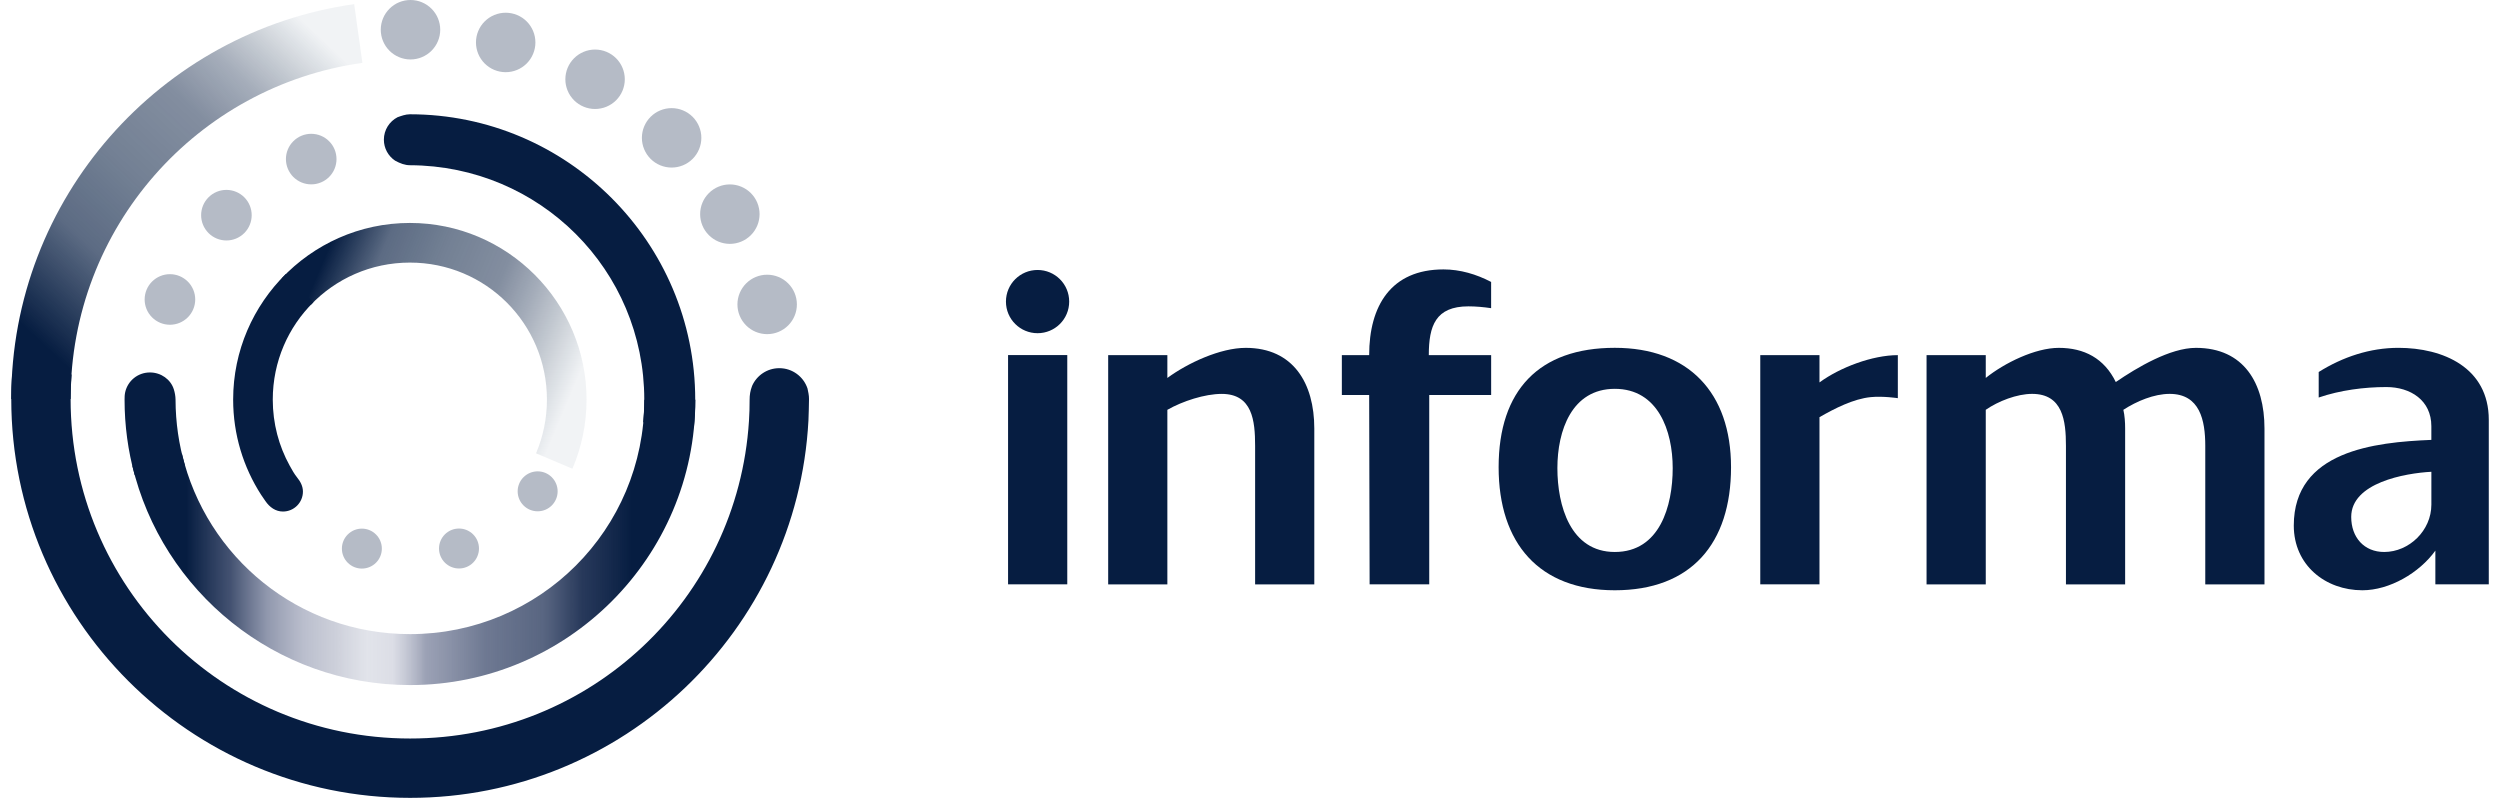 <svg xmlns="http://www.w3.org/2000/svg" width="111" height="36" viewBox="0 0 111 36" fill="none">
  <path d="M46.068 14.794C45.297 14.794 44.664 14.173 44.664 13.391C44.664 12.608 45.297 11.987 46.068 11.987C46.839 11.987 47.472 12.608 47.472 13.391C47.472 14.173 46.839 14.794 46.068 14.794ZM47.387 25.945H44.758V15.766H47.387V25.945Z" fill="#061D41"/>
  <path d="M55.727 25.946V19.795C55.727 18.682 55.608 17.489 54.244 17.489C53.493 17.489 52.504 17.811 51.831 18.196V25.946H49.203V15.768H51.831V16.781C52.742 16.113 54.184 15.445 55.311 15.445C57.427 15.445 58.355 17.022 58.355 19.027V25.946L55.727 25.946Z" fill="#061D41"/>
  <path d="M83.061 17.632C82.288 17.709 81.457 18.138 80.785 18.522V25.945H78.156V15.768H80.785V16.98C81.695 16.312 83.137 15.768 84.264 15.768V17.679C84.264 17.679 83.609 17.578 83.061 17.632Z" fill="#061D41"/>
  <path d="M71.698 26.208C68.338 26.208 66.539 24.123 66.539 20.744C66.539 17.325 68.338 15.443 71.698 15.443C74.959 15.443 76.858 17.426 76.858 20.744C76.858 24.143 75.079 26.208 71.698 26.208ZM71.698 17.264C69.781 17.264 69.148 19.126 69.148 20.785C69.148 22.444 69.722 24.508 71.698 24.508C73.696 24.508 74.268 22.465 74.268 20.785C74.268 19.126 73.616 17.264 71.698 17.264Z" fill="#061D41"/>
  <path d="M97.914 25.946V19.795C97.914 18.662 97.676 17.488 96.332 17.488C95.641 17.488 94.87 17.811 94.277 18.196C94.337 18.46 94.356 18.743 94.356 19.027V25.946H91.728V19.795C91.728 18.682 91.589 17.488 90.225 17.488C89.552 17.488 88.722 17.811 88.168 18.195V25.946H85.539V15.767H88.168V16.78C88.999 16.113 90.364 15.445 91.41 15.445C92.538 15.445 93.427 15.909 93.941 16.962C94.89 16.314 96.353 15.445 97.499 15.445C99.634 15.445 100.543 17.022 100.543 19.027V25.946L97.914 25.946Z" fill="#061D41"/>
  <path d="M108.13 24.448C107.419 25.439 106.094 26.208 104.889 26.208C103.248 26.208 101.844 25.095 101.844 23.335C101.844 20.017 105.441 19.633 107.952 19.531V18.924C107.952 17.771 107.023 17.185 105.956 17.185C104.968 17.185 103.901 17.325 102.95 17.65V16.517C104.019 15.848 105.224 15.444 106.49 15.444C108.466 15.444 110.502 16.314 110.502 18.642V25.945H108.13L108.13 24.448ZM104.394 22.951C104.394 23.862 104.968 24.508 105.857 24.508C106.964 24.508 107.953 23.558 107.953 22.404V20.947C106.786 21.009 104.394 21.433 104.394 22.951Z" fill="#061D41"/>
  <path d="M65.198 13.602C65.529 13.602 65.873 13.634 66.206 13.683V12.518C65.552 12.176 64.83 11.962 64.092 11.962C61.758 11.962 60.791 13.581 60.791 15.767H59.578V17.539H60.791L60.811 25.944H63.458V17.539H66.207V15.767H63.439C63.439 14.472 63.736 13.602 65.199 13.602" fill="#061D41"/>
  <path fill-rule="evenodd" clip-rule="evenodd" d="M34.601 16.347C34.062 16.347 33.599 16.669 33.394 17.132C33.309 17.352 33.283 17.543 33.283 17.747C33.284 18.065 33.274 18.38 33.254 18.693C32.753 26.576 26.223 32.79 18.21 32.79C9.869 32.79 3.135 26.057 3.135 17.715C3.135 17.349 3.153 16.987 3.178 16.627H0.537C0.515 16.988 0.5 17.35 0.5 17.715C0.5 27.48 8.445 35.425 18.21 35.425C27.655 35.425 35.398 27.993 35.895 18.669C35.911 18.353 35.913 18.035 35.92 17.715C35.923 17.553 35.881 17.385 35.853 17.248C35.678 16.724 35.183 16.346 34.6 16.347L34.601 16.347Z" fill="#061D41"/>
  <path fill-rule="evenodd" clip-rule="evenodd" d="M18.2 5.074C18.005 5.074 17.81 5.149 17.652 5.204C17.29 5.391 17.044 5.769 17.044 6.202C17.044 6.589 17.241 6.931 17.542 7.133C17.77 7.258 17.979 7.335 18.2 7.336C23.96 7.356 28.606 11.982 28.606 17.743C28.606 18.081 28.59 18.416 28.559 18.747L30.814 18.921C30.85 18.533 30.868 18.14 30.868 17.743C30.868 10.759 25.183 5.078 18.2 5.074ZM6.656 16.537C6.12 16.537 5.673 16.907 5.559 17.41C5.533 17.528 5.531 17.638 5.531 17.742C5.53 18.903 5.687 20.028 5.98 21.097L8.214 20.673C7.943 19.744 7.796 18.761 7.794 17.742C7.793 17.591 7.762 17.43 7.72 17.293C7.582 16.846 7.15 16.537 6.656 16.537Z" fill="#061D41"/>
  <path fill-rule="evenodd" clip-rule="evenodd" d="M12.687 12.167C11.246 13.59 10.352 15.565 10.352 17.743C10.352 19.297 10.807 20.747 11.592 21.967L11.783 22.246C11.973 22.524 12.237 22.712 12.563 22.712C13.053 22.712 13.45 22.315 13.45 21.825C13.45 21.59 13.34 21.381 13.192 21.2C13.066 21.044 12.96 20.853 12.859 20.669C12.382 19.803 12.111 18.806 12.111 17.743C12.111 16.048 12.799 14.521 13.911 13.422L12.687 12.167Z" fill="#061D41"/>
  <path fill-rule="evenodd" clip-rule="evenodd" d="M14.941 7.064C14.941 7.361 14.823 7.647 14.612 7.858C14.402 8.068 14.116 8.186 13.818 8.186C13.52 8.186 13.235 8.068 13.024 7.858C12.814 7.647 12.695 7.361 12.695 7.064C12.695 6.766 12.814 6.48 13.024 6.27C13.235 6.059 13.52 5.941 13.818 5.941C14.116 5.941 14.402 6.059 14.612 6.27C14.823 6.48 14.941 6.766 14.941 7.064Z" fill="#071B40" fill-opacity="0.298"/>
  <path fill-rule="evenodd" clip-rule="evenodd" d="M11.175 9.554C11.175 9.852 11.057 10.137 10.847 10.348C10.636 10.559 10.35 10.677 10.053 10.677C9.755 10.677 9.469 10.559 9.259 10.348C9.048 10.137 8.93 9.852 8.93 9.554C8.93 9.256 9.048 8.971 9.259 8.76C9.469 8.549 9.755 8.431 10.053 8.431C10.35 8.431 10.636 8.549 10.847 8.76C11.057 8.971 11.175 9.256 11.175 9.554Z" fill="#071B40" fill-opacity="0.298"/>
  <path fill-rule="evenodd" clip-rule="evenodd" d="M8.668 13.296C8.668 13.594 8.549 13.88 8.339 14.09C8.128 14.301 7.843 14.419 7.545 14.419C7.247 14.419 6.961 14.301 6.751 14.09C6.54 13.88 6.422 13.594 6.422 13.296C6.422 12.998 6.54 12.713 6.751 12.502C6.961 12.292 7.247 12.173 7.545 12.173C7.843 12.173 8.128 12.292 8.339 12.502C8.549 12.713 8.668 12.998 8.668 13.296Z" fill="#071B40" fill-opacity="0.298"/>
  <path fill-rule="evenodd" clip-rule="evenodd" d="M21.267 24.354C21.267 24.589 21.173 24.815 21.007 24.981C20.84 25.148 20.615 25.241 20.379 25.241C20.144 25.241 19.918 25.148 19.752 24.981C19.586 24.815 19.492 24.589 19.492 24.354C19.492 24.119 19.586 23.893 19.752 23.726C19.918 23.56 20.144 23.467 20.379 23.467C20.615 23.467 20.84 23.56 21.007 23.726C21.173 23.893 21.267 24.119 21.267 24.354Z" fill="#071B40" fill-opacity="0.298"/>
  <path fill-rule="evenodd" clip-rule="evenodd" d="M16.954 24.358C16.954 24.593 16.861 24.819 16.694 24.985C16.528 25.152 16.302 25.245 16.067 25.245C15.832 25.245 15.606 25.152 15.44 24.985C15.273 24.819 15.18 24.593 15.18 24.358C15.18 24.123 15.273 23.897 15.44 23.731C15.606 23.564 15.832 23.471 16.067 23.471C16.302 23.471 16.528 23.564 16.694 23.731C16.861 23.897 16.954 24.123 16.954 24.358Z" fill="#071B40" fill-opacity="0.298"/>
  <path fill-rule="evenodd" clip-rule="evenodd" d="M24.759 21.815C24.759 22.05 24.665 22.276 24.499 22.442C24.333 22.609 24.107 22.702 23.872 22.702C23.636 22.702 23.411 22.609 23.244 22.442C23.078 22.276 22.984 22.05 22.984 21.815C22.984 21.58 23.078 21.354 23.244 21.188C23.411 21.021 23.636 20.928 23.872 20.928C24.107 20.928 24.333 21.021 24.499 21.188C24.665 21.354 24.759 21.58 24.759 21.815Z" fill="#071B40" fill-opacity="0.298"/>
  <path fill-rule="evenodd" clip-rule="evenodd" d="M19.546 1.32C19.546 1.67 19.407 2.005 19.159 2.253C18.912 2.5 18.576 2.64 18.226 2.64C17.876 2.64 17.54 2.5 17.293 2.253C17.045 2.005 16.906 1.67 16.906 1.32C16.906 0.97 17.045 0.634 17.293 0.387C17.54 0.139 17.876 0 18.226 0C18.576 0 18.912 0.139 19.159 0.387C19.407 0.634 19.546 0.97 19.546 1.32Z" fill="#071B40" fill-opacity="0.298"/>
  <path fill-rule="evenodd" clip-rule="evenodd" d="M23.772 1.885C23.772 2.235 23.633 2.571 23.386 2.818C23.138 3.066 22.803 3.205 22.453 3.205C22.102 3.205 21.767 3.066 21.519 2.818C21.272 2.571 21.133 2.235 21.133 1.885C21.133 1.535 21.272 1.199 21.519 0.952C21.767 0.704 22.102 0.565 22.453 0.565C22.803 0.565 23.138 0.704 23.386 0.952C23.633 1.199 23.772 1.535 23.772 1.885Z" fill="#071B40" fill-opacity="0.298"/>
  <path fill-rule="evenodd" clip-rule="evenodd" d="M27.741 3.52C27.741 3.87 27.602 4.205 27.355 4.453C27.107 4.7 26.771 4.839 26.421 4.839C26.071 4.839 25.736 4.7 25.488 4.453C25.241 4.205 25.102 3.87 25.102 3.52C25.102 3.17 25.241 2.834 25.488 2.587C25.736 2.339 26.071 2.2 26.421 2.2C26.771 2.2 27.107 2.339 27.355 2.587C27.602 2.834 27.741 3.17 27.741 3.52Z" fill="#071B40" fill-opacity="0.298"/>
  <path fill-rule="evenodd" clip-rule="evenodd" d="M31.14 6.12C31.14 6.47 31 6.806 30.753 7.054C30.506 7.301 30.17 7.44 29.82 7.44C29.47 7.44 29.134 7.301 28.887 7.054C28.639 6.806 28.5 6.47 28.5 6.12C28.5 5.77 28.639 5.435 28.887 5.187C29.134 4.94 29.47 4.801 29.82 4.801C30.17 4.801 30.506 4.94 30.753 5.187C31 5.435 31.14 5.77 31.14 6.12Z" fill="#071B40" fill-opacity="0.298"/>
  <path fill-rule="evenodd" clip-rule="evenodd" d="M33.725 9.508C33.725 9.858 33.586 10.194 33.339 10.441C33.091 10.689 32.756 10.828 32.406 10.828C32.056 10.828 31.72 10.689 31.473 10.441C31.225 10.194 31.086 9.858 31.086 9.508C31.086 9.158 31.225 8.822 31.473 8.575C31.72 8.327 32.056 8.188 32.406 8.188C32.756 8.188 33.091 8.327 33.339 8.575C33.586 8.822 33.725 9.158 33.725 9.508Z" fill="#071B40" fill-opacity="0.298"/>
  <path fill-rule="evenodd" clip-rule="evenodd" d="M35.382 13.517C35.382 13.867 35.243 14.202 34.995 14.45C34.748 14.697 34.412 14.836 34.062 14.836C33.712 14.836 33.376 14.697 33.129 14.45C32.881 14.202 32.742 13.867 32.742 13.517C32.742 13.166 32.881 12.831 33.129 12.583C33.376 12.336 33.712 12.197 34.062 12.197C34.412 12.197 34.748 12.336 34.995 12.583C35.243 12.831 35.382 13.166 35.382 13.517Z" fill="#071B40" fill-opacity="0.298"/>
  <path fill-rule="evenodd" clip-rule="evenodd" d="M15.725 0.184C7.132 1.397 0.5 8.794 0.5 17.716H3.135C3.135 10.094 8.758 3.818 16.091 2.791L15.725 0.184Z" fill="url(#paint0_linear_6395_56401)"/>
  <path fill-rule="evenodd" clip-rule="evenodd" d="M28.611 17.749C28.611 23.509 23.965 28.155 18.205 28.155C13.268 28.155 9.16 24.743 8.077 20.142L5.875 20.673C7.197 26.252 12.227 30.417 18.205 30.417C25.188 30.417 30.873 24.732 30.873 17.749L28.611 17.749Z" fill="url(#paint1_linear_6395_56401)"/>
  <path fill-rule="evenodd" clip-rule="evenodd" d="M18.2 9.899C15.958 9.899 13.931 10.848 12.5 12.364L13.796 13.538C14.903 12.379 16.465 11.659 18.2 11.659C21.571 11.659 24.284 14.373 24.284 17.743C24.284 18.59 24.111 19.396 23.801 20.127L25.415 20.813C25.819 19.869 26.043 18.832 26.043 17.743C26.043 13.422 22.522 9.899 18.2 9.899Z" fill="url(#paint2_linear_6395_56401)"/>
  <defs>
    <linearGradient id="paint0_linear_6395_56401" x1="2.262" y1="15.613" x2="15.845" y2="1.139" gradientUnits="userSpaceOnUse">
      <stop stop-color="#061D41"/>
      <stop offset="0.232" stop-color="#061D42" stop-opacity="0.655"/>
      <stop offset="0.416" stop-color="#051D40" stop-opacity="0.561"/>
      <stop offset="0.613" stop-color="#061C40" stop-opacity="0.498"/>
      <stop offset="0.739" stop-color="#061C40" stop-opacity="0.357"/>
      <stop offset="0.841" stop-color="#051F3E" stop-opacity="0.192"/>
      <stop offset="0.925" stop-color="#002449" stop-opacity="0.055"/>
      <stop offset="1" stop-color="#002449" stop-opacity="0.055"/>
    </linearGradient>
    <linearGradient id="paint1_linear_6395_56401" x1="8.285" y1="22.108" x2="28.07" y2="22.108" gradientUnits="userSpaceOnUse">
      <stop stop-color="#061D41"/>
      <stop offset="0.098" stop-color="#223358" stop-opacity="0.851"/>
      <stop offset="0.183" stop-color="#3B486E" stop-opacity="0.557"/>
      <stop offset="0.263" stop-color="#535D82" stop-opacity="0.4"/>
      <stop offset="0.339" stop-color="#656E8E" stop-opacity="0.318"/>
      <stop offset="0.406" stop-color="#77819F" stop-opacity="0.216"/>
      <stop offset="0.462" stop-color="#79809F" stop-opacity="0.263"/>
      <stop offset="0.537" stop-color="#495478" stop-opacity="0.549"/>
      <stop offset="0.67" stop-color="#26365C" stop-opacity="0.667"/>
      <stop offset="0.802" stop-color="#26375B" stop-opacity="0.769"/>
      <stop offset="0.886" stop-color="#13264B" stop-opacity="0.91"/>
      <stop offset="1" stop-color="#061D41"/>
    </linearGradient>
    <linearGradient id="paint2_linear_6395_56401" x1="13.132" y1="14.475" x2="26.018" y2="19.899" gradientUnits="userSpaceOnUse">
      <stop stop-color="#061D41"/>
      <stop offset="0.162" stop-color="#061D42" stop-opacity="0.655"/>
      <stop offset="0.343" stop-color="#051D40" stop-opacity="0.561"/>
      <stop offset="0.542" stop-color="#061C40" stop-opacity="0.498"/>
      <stop offset="0.661" stop-color="#061C40" stop-opacity="0.357"/>
      <stop offset="0.787" stop-color="#051F3E" stop-opacity="0.192"/>
      <stop offset="0.89" stop-color="#002449" stop-opacity="0.055"/>
      <stop offset="1" stop-color="#002449" stop-opacity="0.055"/>
    </linearGradient>
  </defs>
</svg>
